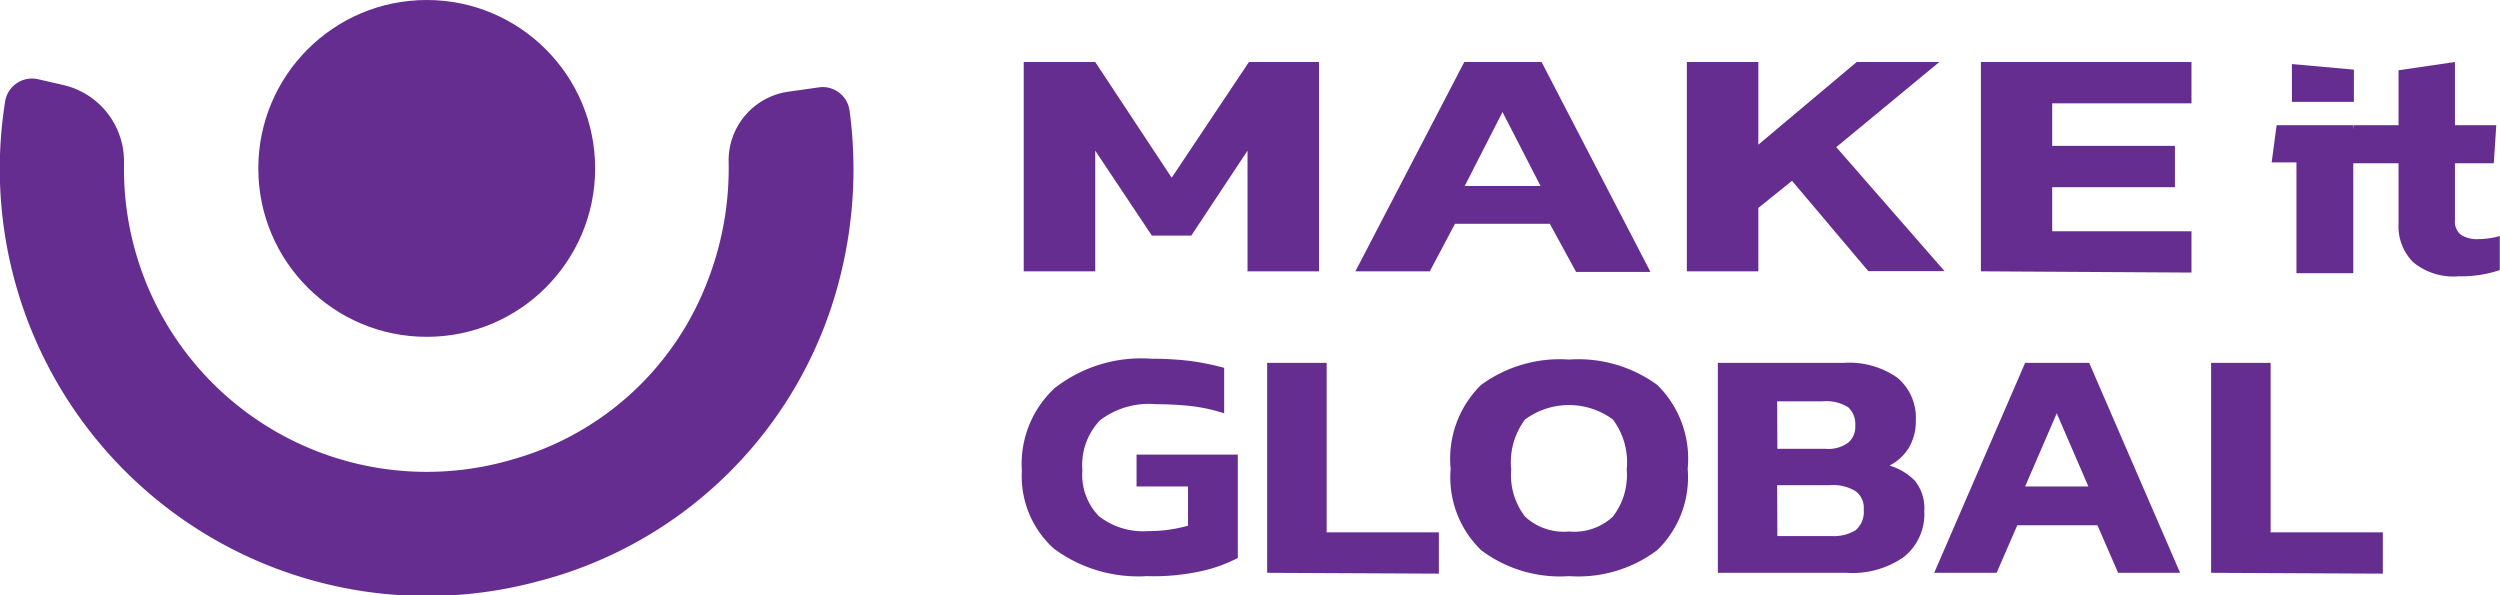 <?xml version="1.0" encoding="UTF-8"?> <svg xmlns="http://www.w3.org/2000/svg" viewBox="0 0 120.98 28.8"> <defs> <style>.cls-1{fill:#662d91;}</style> </defs> <g id="Слой_2" data-name="Слой 2"> <g id="Слой_1-2" data-name="Слой 1"> <path class="cls-1" d="M49.54,13.13V3H53L56.7,8.6,60.44,3h3.39V13.13H60.37V7.29L57.65,11.4H55.74L53,7.29v5.84Z"></path> <path class="cls-1" d="M65.59,13.13,70.86,3H74.6l5.27,10.16h-3.6L75,10.83H70.41l-1.22,2.3ZM70.88,9h3.67L72.71,5.42Z"></path> <path class="cls-1" d="M81.63,13.13V3h3.46v4L89.85,3h4L88.86,7.12l5.24,6H90.41L86.72,8.75l-1.63,1.31v3.07Z"></path> <path class="cls-1" d="M95.86,13.13V3h10.19v2H99.31V7.06h5.94v2H99.31v2.13h6.74v2Z"></path> <path class="cls-1" d="M55.5,27.88A6.85,6.85,0,0,1,51,26.55a4.72,4.72,0,0,1-1.55-3.77,5,5,0,0,1,1.59-4,6.8,6.8,0,0,1,4.68-1.42,15.45,15.45,0,0,1,1.9.11,12.88,12.88,0,0,1,1.62.33V20a8.44,8.44,0,0,0-1.6-.35,15.9,15.9,0,0,0-1.71-.09,3.89,3.89,0,0,0-2.7.78,3.13,3.13,0,0,0-.85,2.42,2.85,2.85,0,0,0,.8,2.22,3.47,3.47,0,0,0,2.38.72,7,7,0,0,0,1.93-.26V23.54H55V22h4.9v5a7,7,0,0,1-1.69.62A10.66,10.66,0,0,1,55.5,27.88Z"></path> <path class="cls-1" d="M61.32,27.72V17.56H64.2v8.2h5.43v2Z"></path> <path class="cls-1" d="M75.93,27.88a6.34,6.34,0,0,1-4.26-1.26,4.91,4.91,0,0,1-1.47-3.93,5,5,0,0,1,1.47-4.06,6.44,6.44,0,0,1,4.26-1.23,6.47,6.47,0,0,1,4.27,1.23,5,5,0,0,1,1.47,4.06,4.91,4.91,0,0,1-1.47,3.93A6.36,6.36,0,0,1,75.93,27.88Zm0-2.16A2.74,2.74,0,0,0,78.05,25a3.3,3.3,0,0,0,.67-2.29,3.44,3.44,0,0,0-.67-2.41,3.58,3.58,0,0,0-4.25,0,3.44,3.44,0,0,0-.67,2.41A3.3,3.3,0,0,0,73.8,25,2.76,2.76,0,0,0,75.93,25.72Z"></path> <path class="cls-1" d="M83.13,27.72V17.56h6.08a4.06,4.06,0,0,1,2.61.72,2.52,2.52,0,0,1,.89,2.06,2.51,2.51,0,0,1-.35,1.35,2.4,2.4,0,0,1-.92.84,2.87,2.87,0,0,1,1.23.74,2.12,2.12,0,0,1,.45,1.47,2.65,2.65,0,0,1-1,2.22,4.34,4.34,0,0,1-2.76.76Zm2.88-6h2.34a1.63,1.63,0,0,0,1.09-.3,1,1,0,0,0,.34-.83,1.1,1.1,0,0,0-.34-.88,2,2,0,0,0-1.23-.29H86Zm0,4.22h2.63a2,2,0,0,0,1.17-.29,1.19,1.19,0,0,0,.38-1,1,1,0,0,0-.38-.87,2.07,2.07,0,0,0-1.28-.3H86Z"></path> <path class="cls-1" d="M93.6,27.72,98,17.56h3.1l4.4,10.16h-3l-1-2.3H97.62l-1,2.3ZM98,23.54h3.06L99.53,20Z"></path> <path class="cls-1" d="M107,27.72V17.56h2.88v8.2h5.43v2Z"></path> <path class="cls-1" d="M111.13,13.22V7.86h-1.2l.24-1.8h3.71v7.16Zm-.22-8.29V3.1l3,.27V4.93Z"></path> <path class="cls-1" d="M119,13.37a3.07,3.07,0,0,1-2.22-.68,2.46,2.46,0,0,1-.71-1.87V7.9h-2.48l.31-1.84h2.17V3.4L118.8,3V6.06h2l-.12,1.84H118.8v2.75a.81.81,0,0,0,.3.72,1.47,1.47,0,0,0,.87.2,3.64,3.64,0,0,0,1-.15v1.65A5.81,5.81,0,0,1,119,13.37Z"></path> <circle class="cls-1" cx="20.65" cy="8.15" r="8.15"></circle> <path class="cls-1" d="M39.61,4.23l-1.48.21a3.36,3.36,0,0,0-2.87,3.39,15.08,15.08,0,0,1-1.11,6,14.22,14.22,0,0,1-9.37,8.41A14.65,14.65,0,0,1,6,8.15V7.9A3.79,3.79,0,0,0,3.13,4.13L1.87,3.84a1.32,1.32,0,0,0-1.61,1A20.67,20.67,0,0,0,26,28.14,20.28,20.28,0,0,0,40.61,13.57a21.27,21.27,0,0,0,.5-8.23A1.31,1.31,0,0,0,39.61,4.23Z"></path> </g> </g> </svg> 